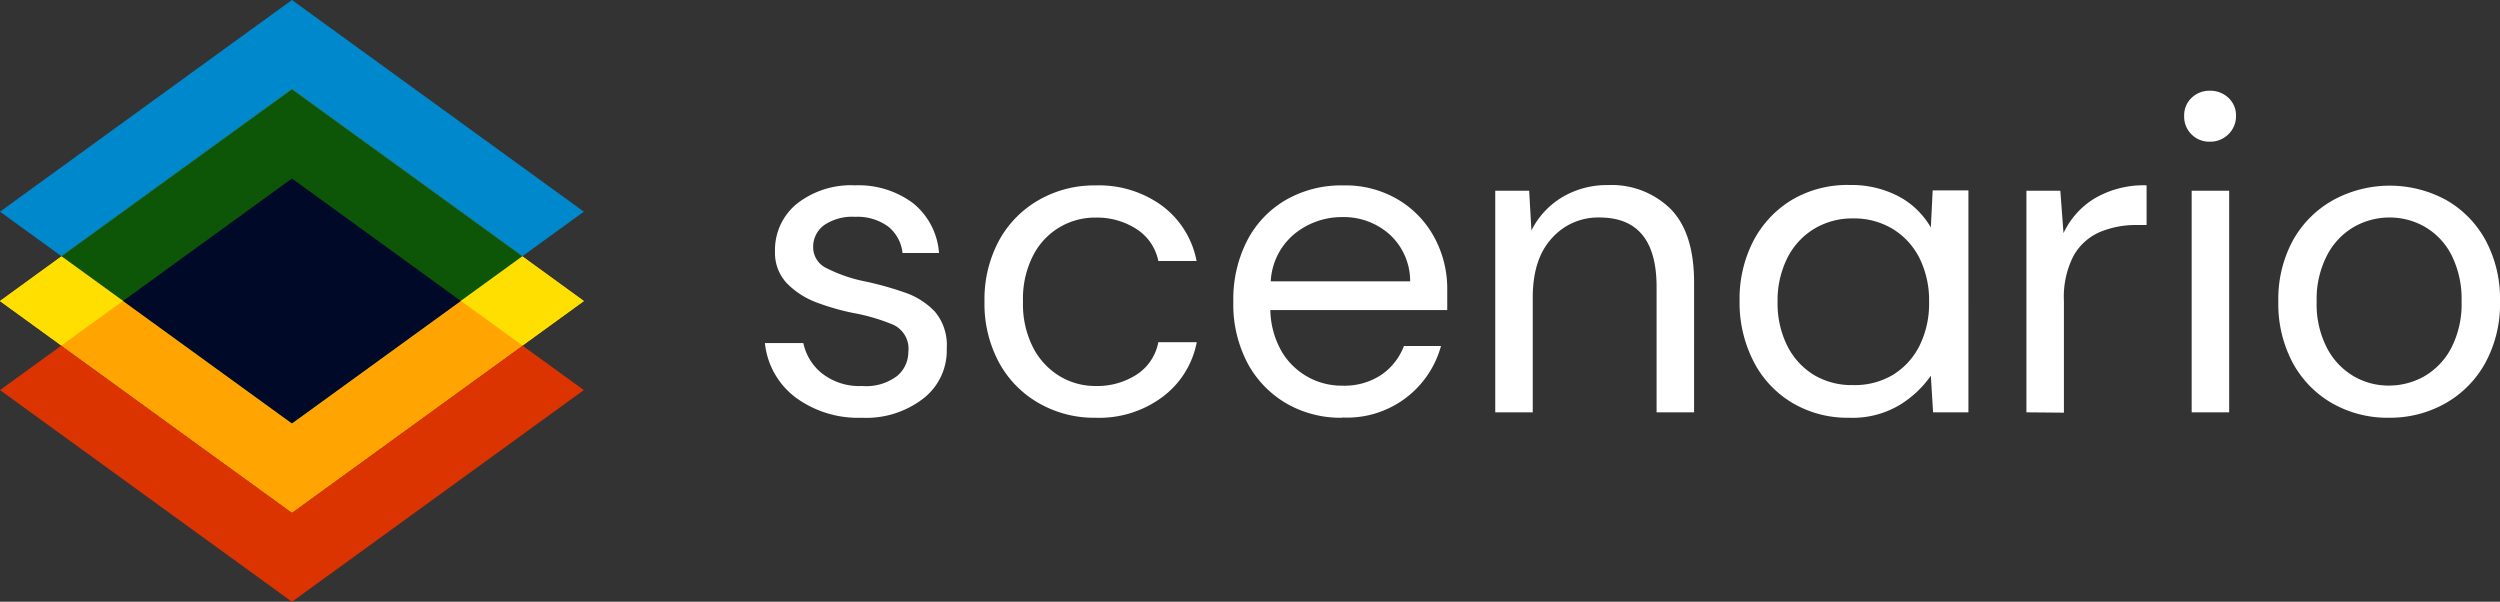 <svg xmlns="http://www.w3.org/2000/svg" id="Layer_1" data-name="Layer 1" viewBox="0 0 300 72.21"><rect x="0" y="0" width="300" height="72.21" fill="#333333" stroke="none"/><defs><style>.cls-2{fill:#ffdf00}</style></defs><path d="M103.42 50.13a12.67 12.67 0 0 1-7.93-2.42 9.36 9.36 0 0 1-3.7-6.54H96.4a6.3 6.3 0 0 0 2.22 3.62 7.25 7.25 0 0 0 4.85 1.53 6.11 6.11 0 0 0 4.19-1.21A3.74 3.74 0 0 0 109 42.24 3.18 3.18 0 0 0 107.26 39a23.19 23.19 0 0 0-4.91-1.45 28.82 28.82 0 0 1-4.29-1.23 9.78 9.78 0 0 1-3.59-2.28A5.31 5.31 0 0 1 93 30.18a7.15 7.15 0 0 1 2.6-5.71 10.49 10.49 0 0 1 7-2.23 10.94 10.94 0 0 1 6.94 2.12 8.44 8.44 0 0 1 3.14 6H108.3a4.67 4.67 0 0 0-1.74-3.19 6.24 6.24 0 0 0-3.94-1.15 6 6 0 0 0-3.73 1 3.21 3.21 0 0 0-1.31 2.68 2.78 2.78 0 0 0 1.69 2.52 18 18 0 0 0 4.58 1.56 38.25 38.25 0 0 1 4.69 1.31 8.93 8.93 0 0 1 3.65 2.31 6.23 6.23 0 0 1 1.42 4.42 7.28 7.28 0 0 1-2.71 5.92A11.19 11.19 0 0 1 103.42 50.13ZM131.49 50.13a13.33 13.33 0 0 1-6.83-1.75 12.46 12.46 0 0 1-4.78-4.88 14.84 14.84 0 0 1-1.74-7.32 14.83 14.83 0 0 1 1.74-7.31A12.46 12.46 0 0 1 124.66 24a13.33 13.33 0 0 1 6.83-1.75 12.83 12.83 0 0 1 8 2.47 10.77 10.77 0 0 1 4.1 6.6H139a5.93 5.93 0 0 0-2.63-3.84 8.74 8.74 0 0 0-4.88-1.37A8.32 8.32 0 0 0 124 30.61a11.39 11.39 0 0 0-1.24 5.57A11.4 11.4 0 0 0 124 41.76a8.61 8.61 0 0 0 3.21 3.41 8.29 8.29 0 0 0 4.24 1.15A8.74 8.74 0 0 0 136.32 45 5.94 5.94 0 0 0 139 41.06h4.61a10.67 10.67 0 0 1-4.08 6.55A12.69 12.69 0 0 1 131.49 50.13ZM161.07 50.13a13 13 0 0 1-6.76-1.75 12.36 12.36 0 0 1-4.63-4.85A15.11 15.11 0 0 1 148 36.18a15.37 15.37 0 0 1 1.66-7.31A12 12 0 0 1 154.29 24a13.29 13.29 0 0 1 6.89-1.75A12.33 12.33 0 0 1 167.85 24a11.79 11.79 0 0 1 4.32 4.58 12.91 12.91 0 0 1 1.5 6.11c0 .4 0 .79 0 1.18s0 .84 0 1.34H152.44a10.38 10.38 0 0 0 1.42 5.07 8.36 8.36 0 0 0 7.21 4A8 8 0 0 0 165.73 45a7.33 7.33 0 0 0 2.74-3.48h4.45a11.68 11.68 0 0 1-11.85 8.58Zm0-24.08a9 9 0 0 0-5.71 2 7.89 7.89 0 0 0-2.87 5.71h16.73a7.6 7.6 0 0 0-2.47-5.63A8.25 8.25 0 0 0 161.07 26.05ZM179.43 49.48V22.89h4.07l.27 4.77a9.7 9.7 0 0 1 3.7-4 10.47 10.47 0 0 1 5.47-1.45 10.1 10.1 0 0 1 7.54 2.87q2.81 2.87 2.81 8.82V49.48h-4.5V34.42q0-8.33-6.87-8.32a7.4 7.4 0 0 0-5.71 2.5q-2.28 2.49-2.28 7.1V49.48ZM221.89 50.13A13 13 0 0 1 215 48.3a12.31 12.31 0 0 1-4.61-5 15.45 15.45 0 0 1-1.64-7.19A15.16 15.16 0 0 1 210.36 29 12.54 12.54 0 0 1 215 24a13.1 13.1 0 0 1 7-1.8 12.18 12.18 0 0 1 5.79 1.34 9.7 9.7 0 0 1 3.91 3.76l.22-4.45h4.29V49.48h-4.24l-.27-4.39a12.45 12.45 0 0 1-3.7 3.48A11 11 0 0 1 221.89 50.13Zm.48-3.92A8.94 8.94 0 0 0 227.12 45a8.61 8.61 0 0 0 3.22-3.51 11.36 11.36 0 0 0 1.15-5.26 11.35 11.35 0 0 0-1.15-5.25 8.61 8.61 0 0 0-3.22-3.51 8.94 8.94 0 0 0-4.75-1.26 8.83 8.83 0 0 0-4.69 1.26 8.59 8.59 0 0 0-3.21 3.51 11.35 11.35 0 0 0-1.16 5.25 11.36 11.36 0 0 0 1.16 5.26A8.59 8.59 0 0 0 217.68 45 8.83 8.83 0 0 0 222.37 46.21ZM243.17 49.48V22.89h4.07l.38 5.09a9.64 9.64 0 0 1 3.75-4.18 11.62 11.62 0 0 1 6.22-1.56V27h-1.23a11.19 11.19 0 0 0-4.34.83 6.65 6.65 0 0 0-3.17 2.82 10.76 10.76 0 0 0-1.18 5.47v13.4ZM265.21 17a3 3 0 0 1-3.11-3.11 2.89 2.89 0 0 1 .89-2.15 3.06 3.06 0 0 1 2.22-.85 3.1 3.1 0 0 1 2.2.85 2.83 2.83 0 0 1 .91 2.15 3 3 0 0 1-.91 2.22A3.05 3.05 0 0 1 265.21 17ZM263 49.48V22.89h4.5V49.48ZM286.65 50.13a13.4 13.4 0 0 1-6.76-1.72 12.38 12.38 0 0 1-4.75-4.85 15 15 0 0 1-1.74-7.38 14.75 14.75 0 0 1 1.77-7.37A12.5 12.5 0 0 1 280 24a14.18 14.18 0 0 1 13.54 0 12.36 12.36 0 0 1 4.74 4.85A14.85 14.85 0 0 1 300 36.18a14.76 14.76 0 0 1-1.77 7.38 12.5 12.5 0 0 1-4.8 4.85A13.56 13.56 0 0 1 286.65 50.13Zm0-3.86a8.6 8.6 0 0 0 4.29-1.13 8.4 8.4 0 0 0 3.21-3.38 11.51 11.51 0 0 0 1.24-5.58 11.74 11.74 0 0 0-1.21-5.57A8.22 8.22 0 0 0 291 27.23a8.47 8.47 0 0 0-4.24-1.13 8.6 8.6 0 0 0-4.29 1.13 8.4 8.4 0 0 0-3.21 3.38A11.39 11.39 0 0 0 278 36.18a11.4 11.4 0 0 0 1.24 5.58 8.42 8.42 0 0 0 3.19 3.38A8.28 8.28 0 0 0 286.65 46.27Z" style="fill:#fff"/><path d="M35.03 50.8 7.38 30.75 0 36.11 35.03 61.5 70.06 36.11 62.68 30.75 35.03 50.8z" class="cls-2"/><path d="M35.03 10.71 62.68 30.75 70.06 25.4 35.03 0 0 25.4 7.38 30.75 35.03 10.71z" style="fill:#08c"/><path d="M35.03 10.74 0 36.14 35.03 61.54 70.06 36.14 35.03 10.74z" class="cls-2"/><path d="M35.03 61.5 7.38 41.46 0 46.81 35.03 72.21 70.06 46.81 62.68 41.46 35.03 61.5z" style="fill:#dc3400"/><path d="M7.38 41.46 35.03 61.5 62.68 41.46 46.5 29.73 35.03 21.42 7.38 41.46z" style="fill:#ffa400"/><path d="M7.38 30.75 35.03 50.8 62.68 30.75 35.03 10.71 7.38 30.75z" style="fill:#0d5608"/><path d="M14.77 36.11 35.03 50.8 55.29 36.11 46.5 29.73 35.03 21.42 14.77 36.11z" style="fill:#010928"/></svg>